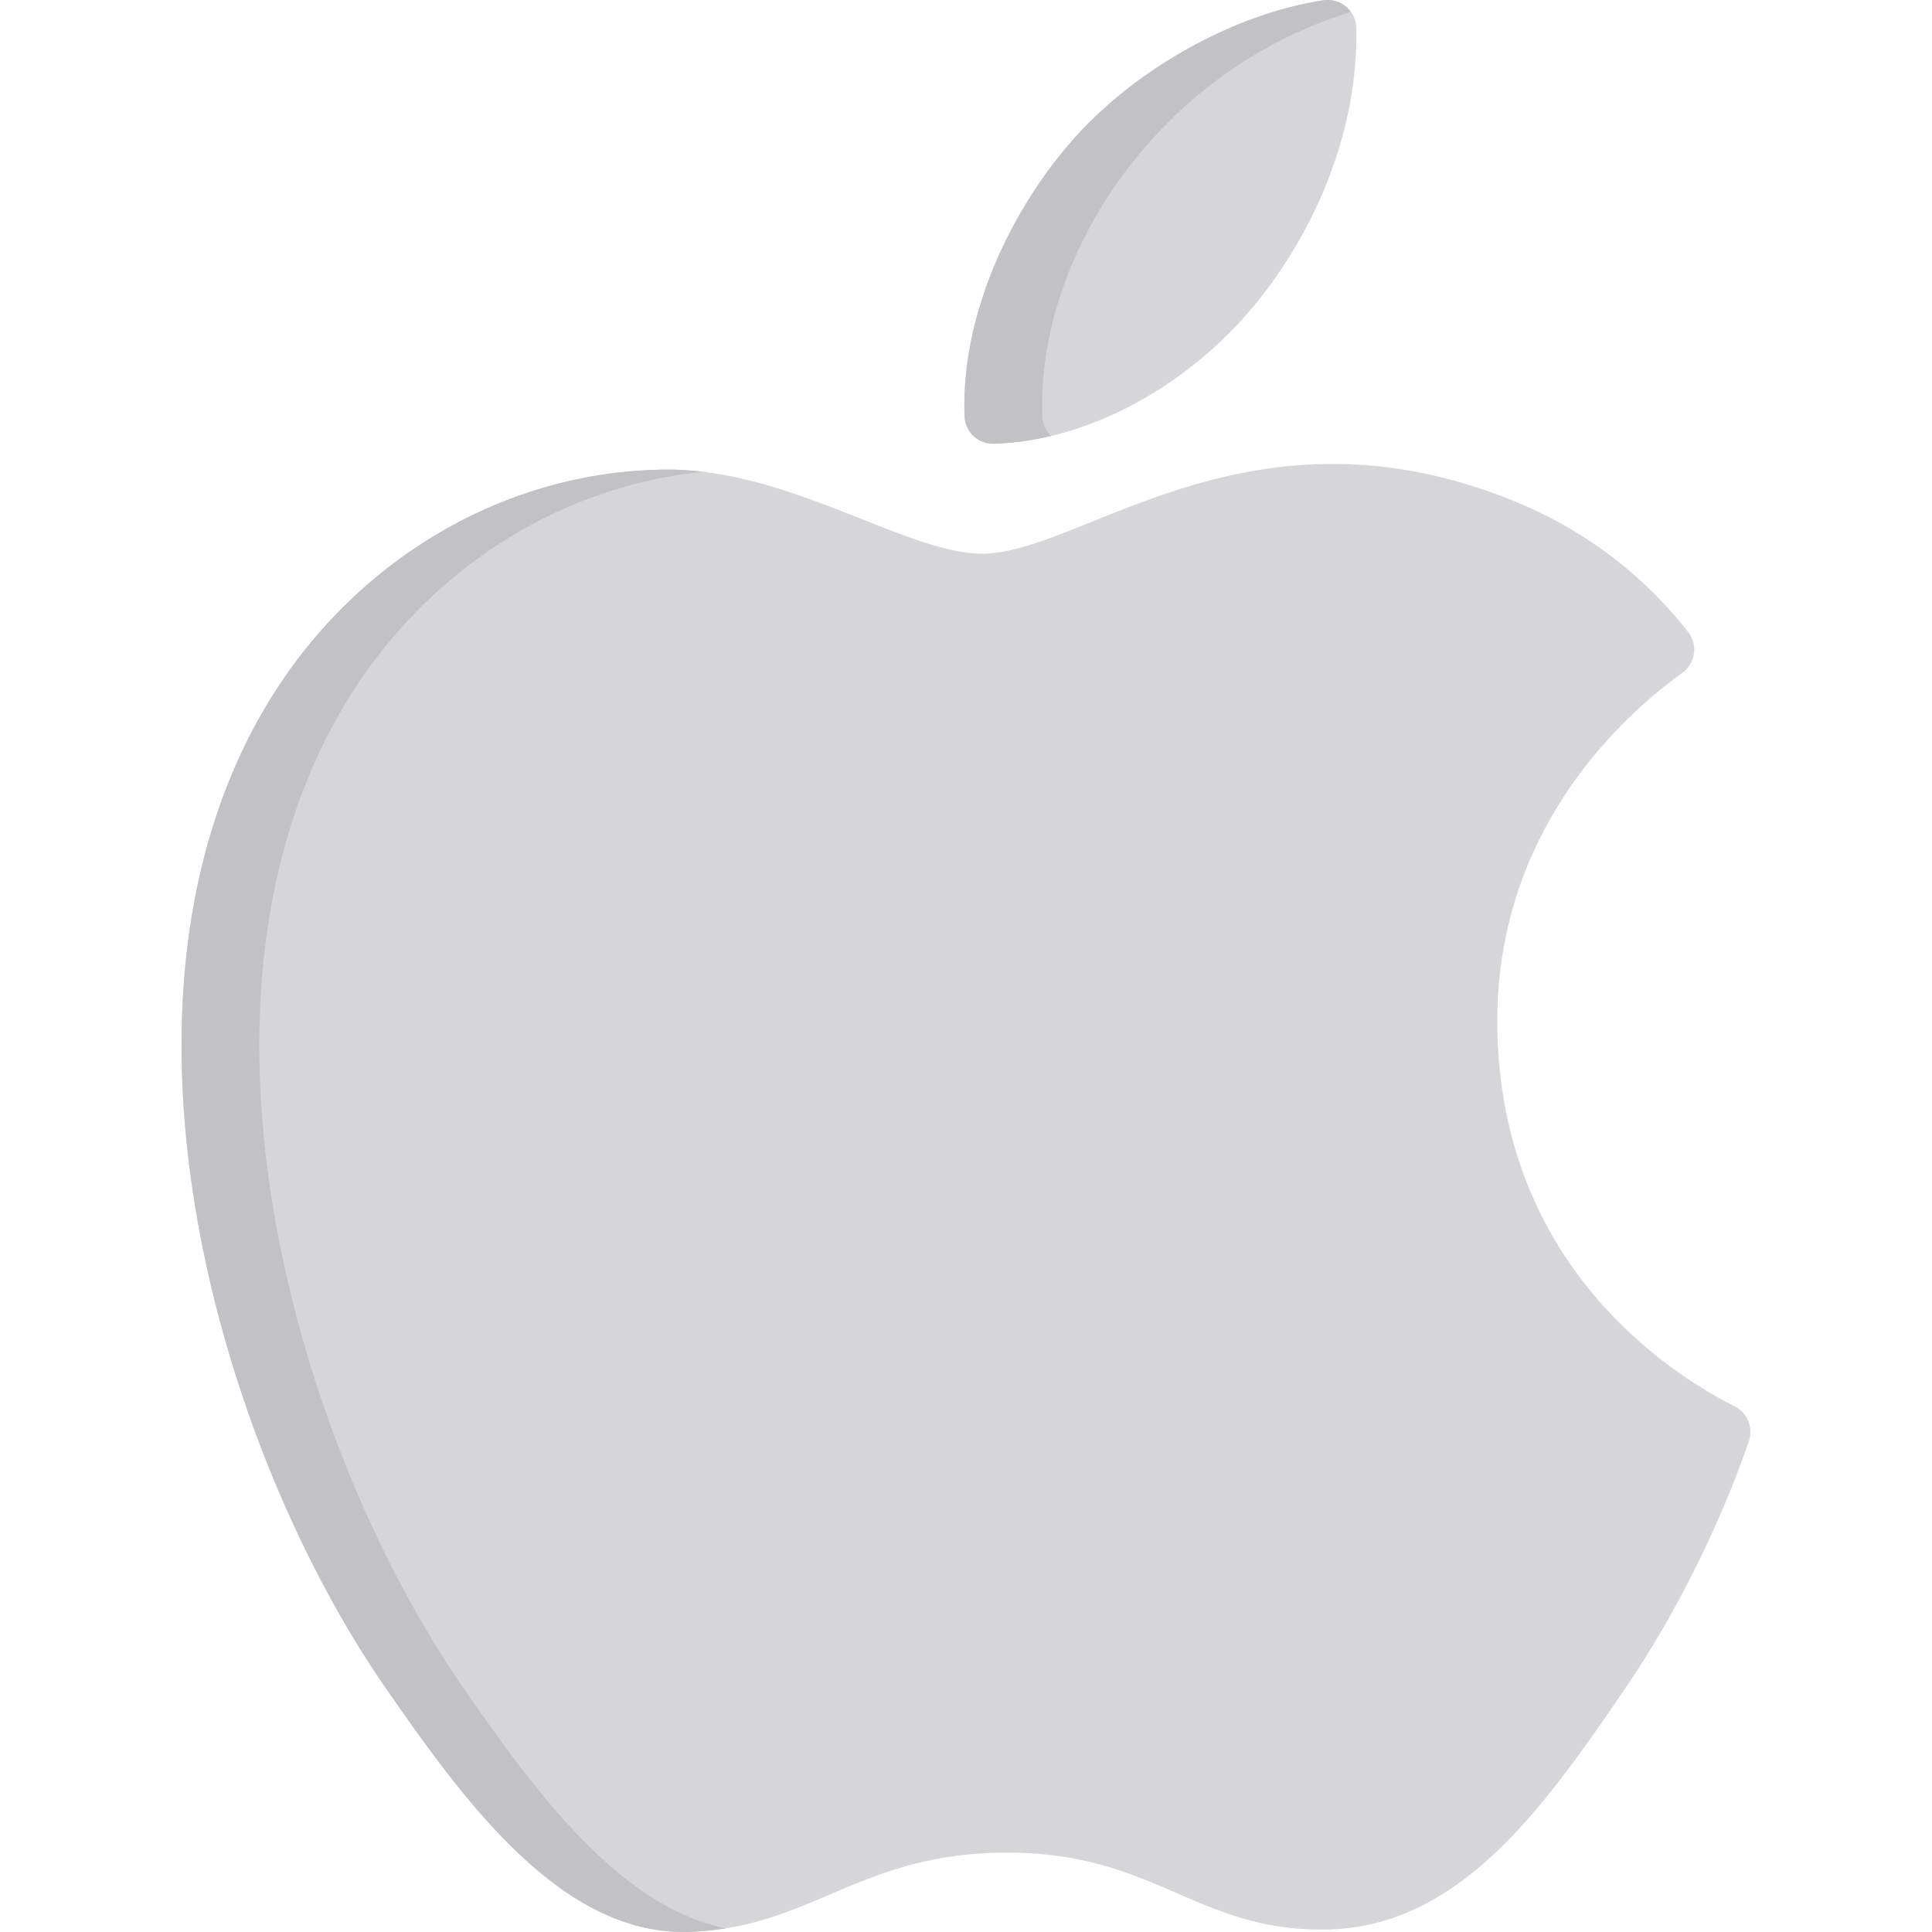 <svg xmlns="http://www.w3.org/2000/svg" viewBox="0 0 512 512"><path d="M332.242 81.127c16.308-19.711 27.769-46.482 27.194-73.75-.097-4.579-4.274-7.979-8.802-7.288-23.927 3.656-50.674 18.641-67.23 38.024-15.259 17.643-28.801 45.061-27.783 72.23.153 4.094 3.612 7.357 7.707 7.241 26.409-.747 52.482-16.561 68.914-36.457" fill="#d6d6d8"/><path d="M276.227 110.343c-1.579-42.121 30.2-91.319 81.782-107.18a7.684 7.684 0 00-7.374-3.074c-23.927 3.656-50.674 18.641-67.23 38.024-15.259 17.643-28.802 45.062-27.783 72.23.153 4.094 3.612 7.357 7.707 7.241 5.121-.145 10.228-.862 15.255-2.06a7.516 7.516 0 01-2.357-5.181z" fill="#c2c2c4"/><path d="M459.704 372.704c-16.579-8.347-62.333-37.152-62.899-101.034-.484-52.293 34.216-82.7 48.977-93.317 3.504-2.521 4.274-7.454 1.61-10.851-12.265-15.635-26.606-25.664-40.382-32.165l.026-.004a137.735 137.735 0 00-7.284-3.144c-69.32-27.287-113.006 14.538-139.469 14.538-20.261 0-51.526-22.893-84.652-22.268-43.529.632-83.623 25.322-106.07 64.282-34.438 59.774-23.081 141.486 3.75 205.168l-.001.002a379.445 379.445 0 002.693 6.211l.002-.005c7.773 17.456 16.672 33.408 26.047 46.968 21.527 31.115 47.208 66.167 80.951 64.879 32.477-1.288 44.755-20.998 84.003-20.998 39.223 0 50.287 20.998 84.627 20.373 34.957-.663 57.093-31.753 78.473-63.016 18.817-27.47 29.198-54.282 33.358-66.353a7.593 7.593 0 00-3.76-9.266z" fill="#d6d6d8"/><path d="M122.657 447.086c-9.375-13.56-18.274-29.512-26.047-46.968l-.002.005a388.681 388.681 0 01-2.693-6.211l.001-.002c-26.666-63.288-38.311-145.183-3.75-205.168 20.731-35.98 56.515-59.773 96.154-63.702-3.534-.425-7.099-.647-10.688-.58-43.529.632-83.623 25.322-106.07 64.282-34.438 59.774-23.081 141.486 3.75 205.168l-.001.002a379.445 379.445 0 002.693 6.211l.002-.005c7.773 17.456 16.672 33.408 26.046 46.968 21.527 31.115 47.208 66.167 80.951 64.879 3.32-.132 6.42-.464 9.368-.94-28.308-5.741-50.644-36.375-69.714-63.939z" fill="#c2c2c4"/></svg>